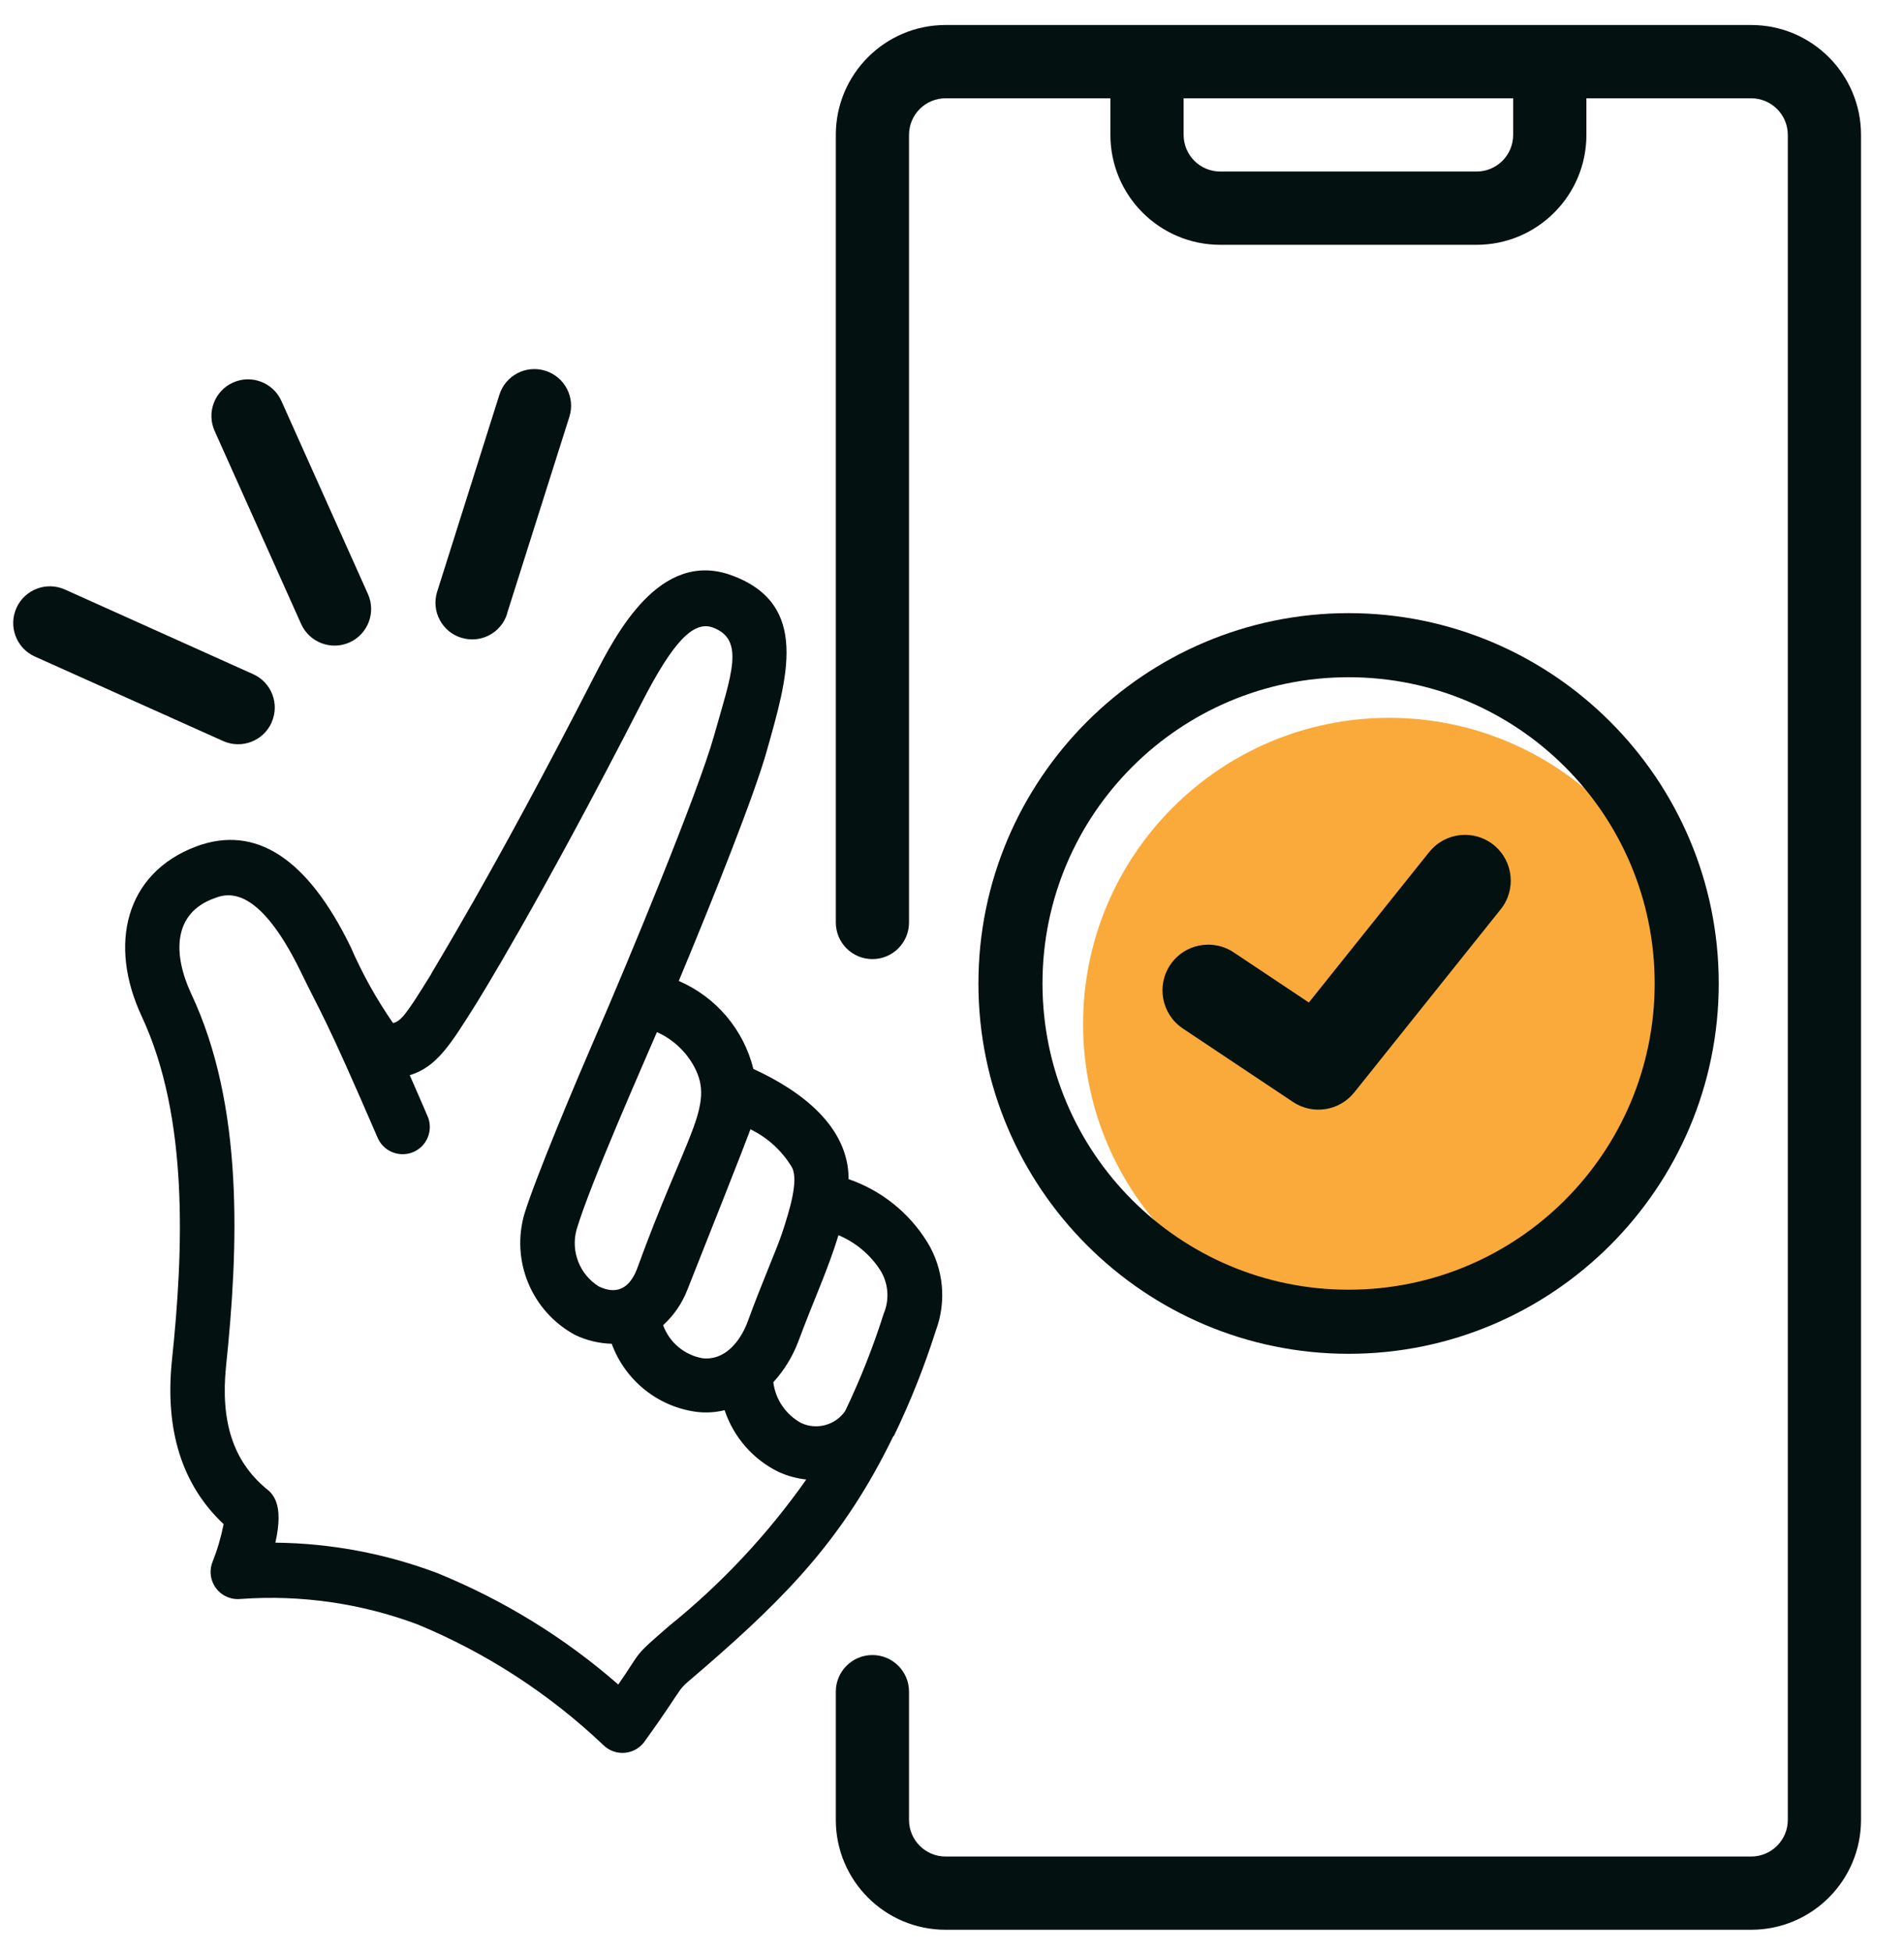 <svg width="40" height="41" viewBox="0 0 40 41" fill="none" xmlns="http://www.w3.org/2000/svg">
<path d="M35.615 21.506C35.615 25.058 32.737 27.938 29.185 27.938C25.633 27.938 22.754 25.058 22.754 21.506C22.754 17.954 25.633 15.075 29.185 15.075C32.737 15.075 35.615 17.955 35.615 21.506Z" fill="#F9AA3B"/>
<path d="M28.449 22.943L31.525 19.098C31.859 18.685 31.794 18.08 31.381 17.745C30.968 17.413 30.363 17.476 30.029 17.89C30.027 17.892 30.023 17.896 30.023 17.896L27.497 21.053L25.924 20.004C25.484 19.706 24.886 19.819 24.588 20.258C24.29 20.697 24.404 21.295 24.842 21.593C24.848 21.596 24.852 21.6 24.857 21.603L27.165 23.142C27.579 23.417 28.136 23.332 28.449 22.942V22.943Z" fill="#031110"/>
<path d="M36.789 0.525H19.866C18.592 0.525 17.559 1.559 17.559 2.833V19.372C17.559 19.797 17.903 20.141 18.328 20.141C18.753 20.141 19.097 19.797 19.097 19.372V2.833C19.097 2.408 19.441 2.064 19.866 2.064H23.328V2.833C23.328 4.107 24.361 5.141 25.636 5.141H31.02C32.294 5.141 33.328 4.107 33.328 2.833V2.064H36.789C37.214 2.064 37.559 2.408 37.559 2.833V38.218C37.559 38.643 37.214 38.987 36.789 38.987H19.866C19.441 38.987 19.097 38.643 19.097 38.218V35.525C19.097 35.1 18.753 34.756 18.328 34.756C17.903 34.756 17.559 35.1 17.559 35.525V38.218C17.559 39.492 18.592 40.525 19.866 40.525H36.789C38.063 40.525 39.097 39.492 39.097 38.218V2.833C39.097 1.559 38.063 0.525 36.789 0.525ZM31.789 2.833C31.789 3.258 31.445 3.602 31.02 3.602H25.636C25.21 3.602 24.866 3.258 24.866 2.833V2.064H31.789V2.833Z" fill="#031110"/>
<path d="M18.779 30.156C19.125 29.44 19.419 28.701 19.66 27.943C19.889 27.331 19.824 26.646 19.483 26.088C19.101 25.468 18.516 24.999 17.828 24.762C17.828 23.653 16.83 22.908 15.827 22.447C15.622 21.62 15.042 20.937 14.26 20.6C14.989 18.853 15.853 16.684 16.11 15.766C16.539 14.236 17.019 12.696 15.384 12.087C13.858 11.515 12.932 13.336 12.483 14.206C10.308 18.451 9.052 20.437 9.052 20.466C8.543 21.289 8.426 21.447 8.257 21.484C7.909 20.982 7.61 20.446 7.367 19.886C6.459 18.019 5.366 17.312 4.12 17.776C2.625 18.339 2.273 19.845 2.98 21.349C3.969 23.473 3.855 26.266 3.611 28.576C3.462 30.039 3.826 31.188 4.698 32.007C4.644 32.279 4.566 32.546 4.463 32.804C4.349 33.098 4.495 33.43 4.79 33.543C4.877 33.577 4.969 33.588 5.061 33.578C6.325 33.487 7.592 33.67 8.778 34.115C10.222 34.713 11.543 35.572 12.677 36.648C12.903 36.869 13.264 36.865 13.485 36.639C13.503 36.621 13.519 36.602 13.534 36.582C14.563 35.152 14.078 35.644 14.798 35.021C16.561 33.494 17.745 32.268 18.766 30.162L18.781 30.156H18.779ZM15.765 23.715C16.129 23.891 16.433 24.171 16.64 24.518C16.784 24.804 16.575 25.453 16.432 25.89C16.329 26.208 15.994 26.965 15.709 27.751C15.549 28.183 15.217 28.577 14.759 28.523C14.379 28.457 14.062 28.191 13.931 27.829C14.159 27.621 14.335 27.362 14.445 27.074C15.766 23.749 15.708 23.863 15.765 23.715ZM14.587 22.406C15.022 23.229 14.422 23.784 13.378 26.66C13.207 27.088 12.926 27.183 12.578 27.014C12.179 26.764 11.989 26.283 12.111 25.828C12.397 24.856 13.569 22.22 13.801 21.674C14.136 21.824 14.413 22.082 14.587 22.406ZM14.059 34.143C13.269 34.827 13.504 34.635 12.989 35.375C11.861 34.39 10.577 33.601 9.19 33.036C8.102 32.625 6.949 32.408 5.785 32.396C5.974 31.567 5.72 31.359 5.583 31.253C4.902 30.681 4.631 29.858 4.748 28.697C5.009 26.209 5.131 23.229 4.016 20.867C3.631 20.038 3.631 19.181 4.496 18.866C4.742 18.772 5.402 18.526 6.317 20.404C6.769 21.338 6.797 21.262 7.944 23.917C8.083 24.201 8.425 24.319 8.709 24.181C8.974 24.052 9.097 23.741 8.993 23.465C8.979 23.428 8.816 23.054 8.608 22.579C9.18 22.405 9.465 21.933 10 21.084C10.017 21.055 11.307 19 13.487 14.746C14.136 13.483 14.565 13.031 14.974 13.177C15.66 13.434 15.365 14.158 14.997 15.463C14.662 16.653 13.17 20.261 12.482 21.835C12.085 22.75 11.266 24.694 11.021 25.478C10.725 26.473 11.167 27.54 12.082 28.034C12.322 28.149 12.585 28.212 12.851 28.219C13.133 28.988 13.817 29.539 14.629 29.649C14.828 29.674 15.029 29.662 15.223 29.614C15.413 30.184 15.826 30.654 16.366 30.915C16.548 30.996 16.74 31.048 16.938 31.07C16.127 32.223 15.157 33.258 14.059 34.143ZM18.566 27.585C18.344 28.285 18.073 28.97 17.755 29.633C17.548 29.929 17.16 30.035 16.832 29.884C16.51 29.709 16.292 29.39 16.246 29.027C16.474 28.777 16.653 28.485 16.772 28.169C17.104 27.277 17.392 26.671 17.615 25.939C17.975 26.09 18.281 26.346 18.493 26.674C18.664 26.948 18.691 27.287 18.566 27.585Z" fill="#031110"/>
<path d="M6.326 13.103C6.5 13.491 6.955 13.664 7.342 13.491C7.73 13.317 7.903 12.862 7.73 12.475L5.912 8.421C5.738 8.033 5.284 7.86 4.896 8.033C4.509 8.207 4.335 8.662 4.509 9.05L6.326 13.103Z" fill="#031110"/>
<path d="M9.689 13.392C10.096 13.52 10.528 13.293 10.655 12.887L10.651 12.889L11.962 8.752C12.09 8.345 11.863 7.913 11.457 7.786C11.05 7.658 10.618 7.885 10.491 8.291L9.184 12.426C9.056 12.833 9.283 13.266 9.689 13.393V13.392Z" fill="#031110"/>
<path d="M5.705 15.175V15.172C5.879 14.785 5.705 14.331 5.319 14.158L1.366 12.381C0.978 12.206 0.521 12.378 0.346 12.766C0.171 13.155 0.343 13.612 0.731 13.787L4.688 15.562C5.076 15.736 5.531 15.562 5.705 15.175Z" fill="#031110"/>
<path d="M36.108 20.652C36.108 16.364 32.62 12.876 28.332 12.876C24.043 12.876 20.555 16.364 20.555 20.652C20.555 24.941 24.043 28.43 28.332 28.43C32.62 28.43 36.108 24.941 36.108 20.652ZM21.901 20.652C21.901 17.102 24.78 14.222 28.332 14.222C31.884 14.222 34.762 17.102 34.762 20.652C34.762 24.203 31.884 27.084 28.332 27.084C24.78 27.084 21.901 24.204 21.901 20.652Z" fill="#031110"/>
</svg>
